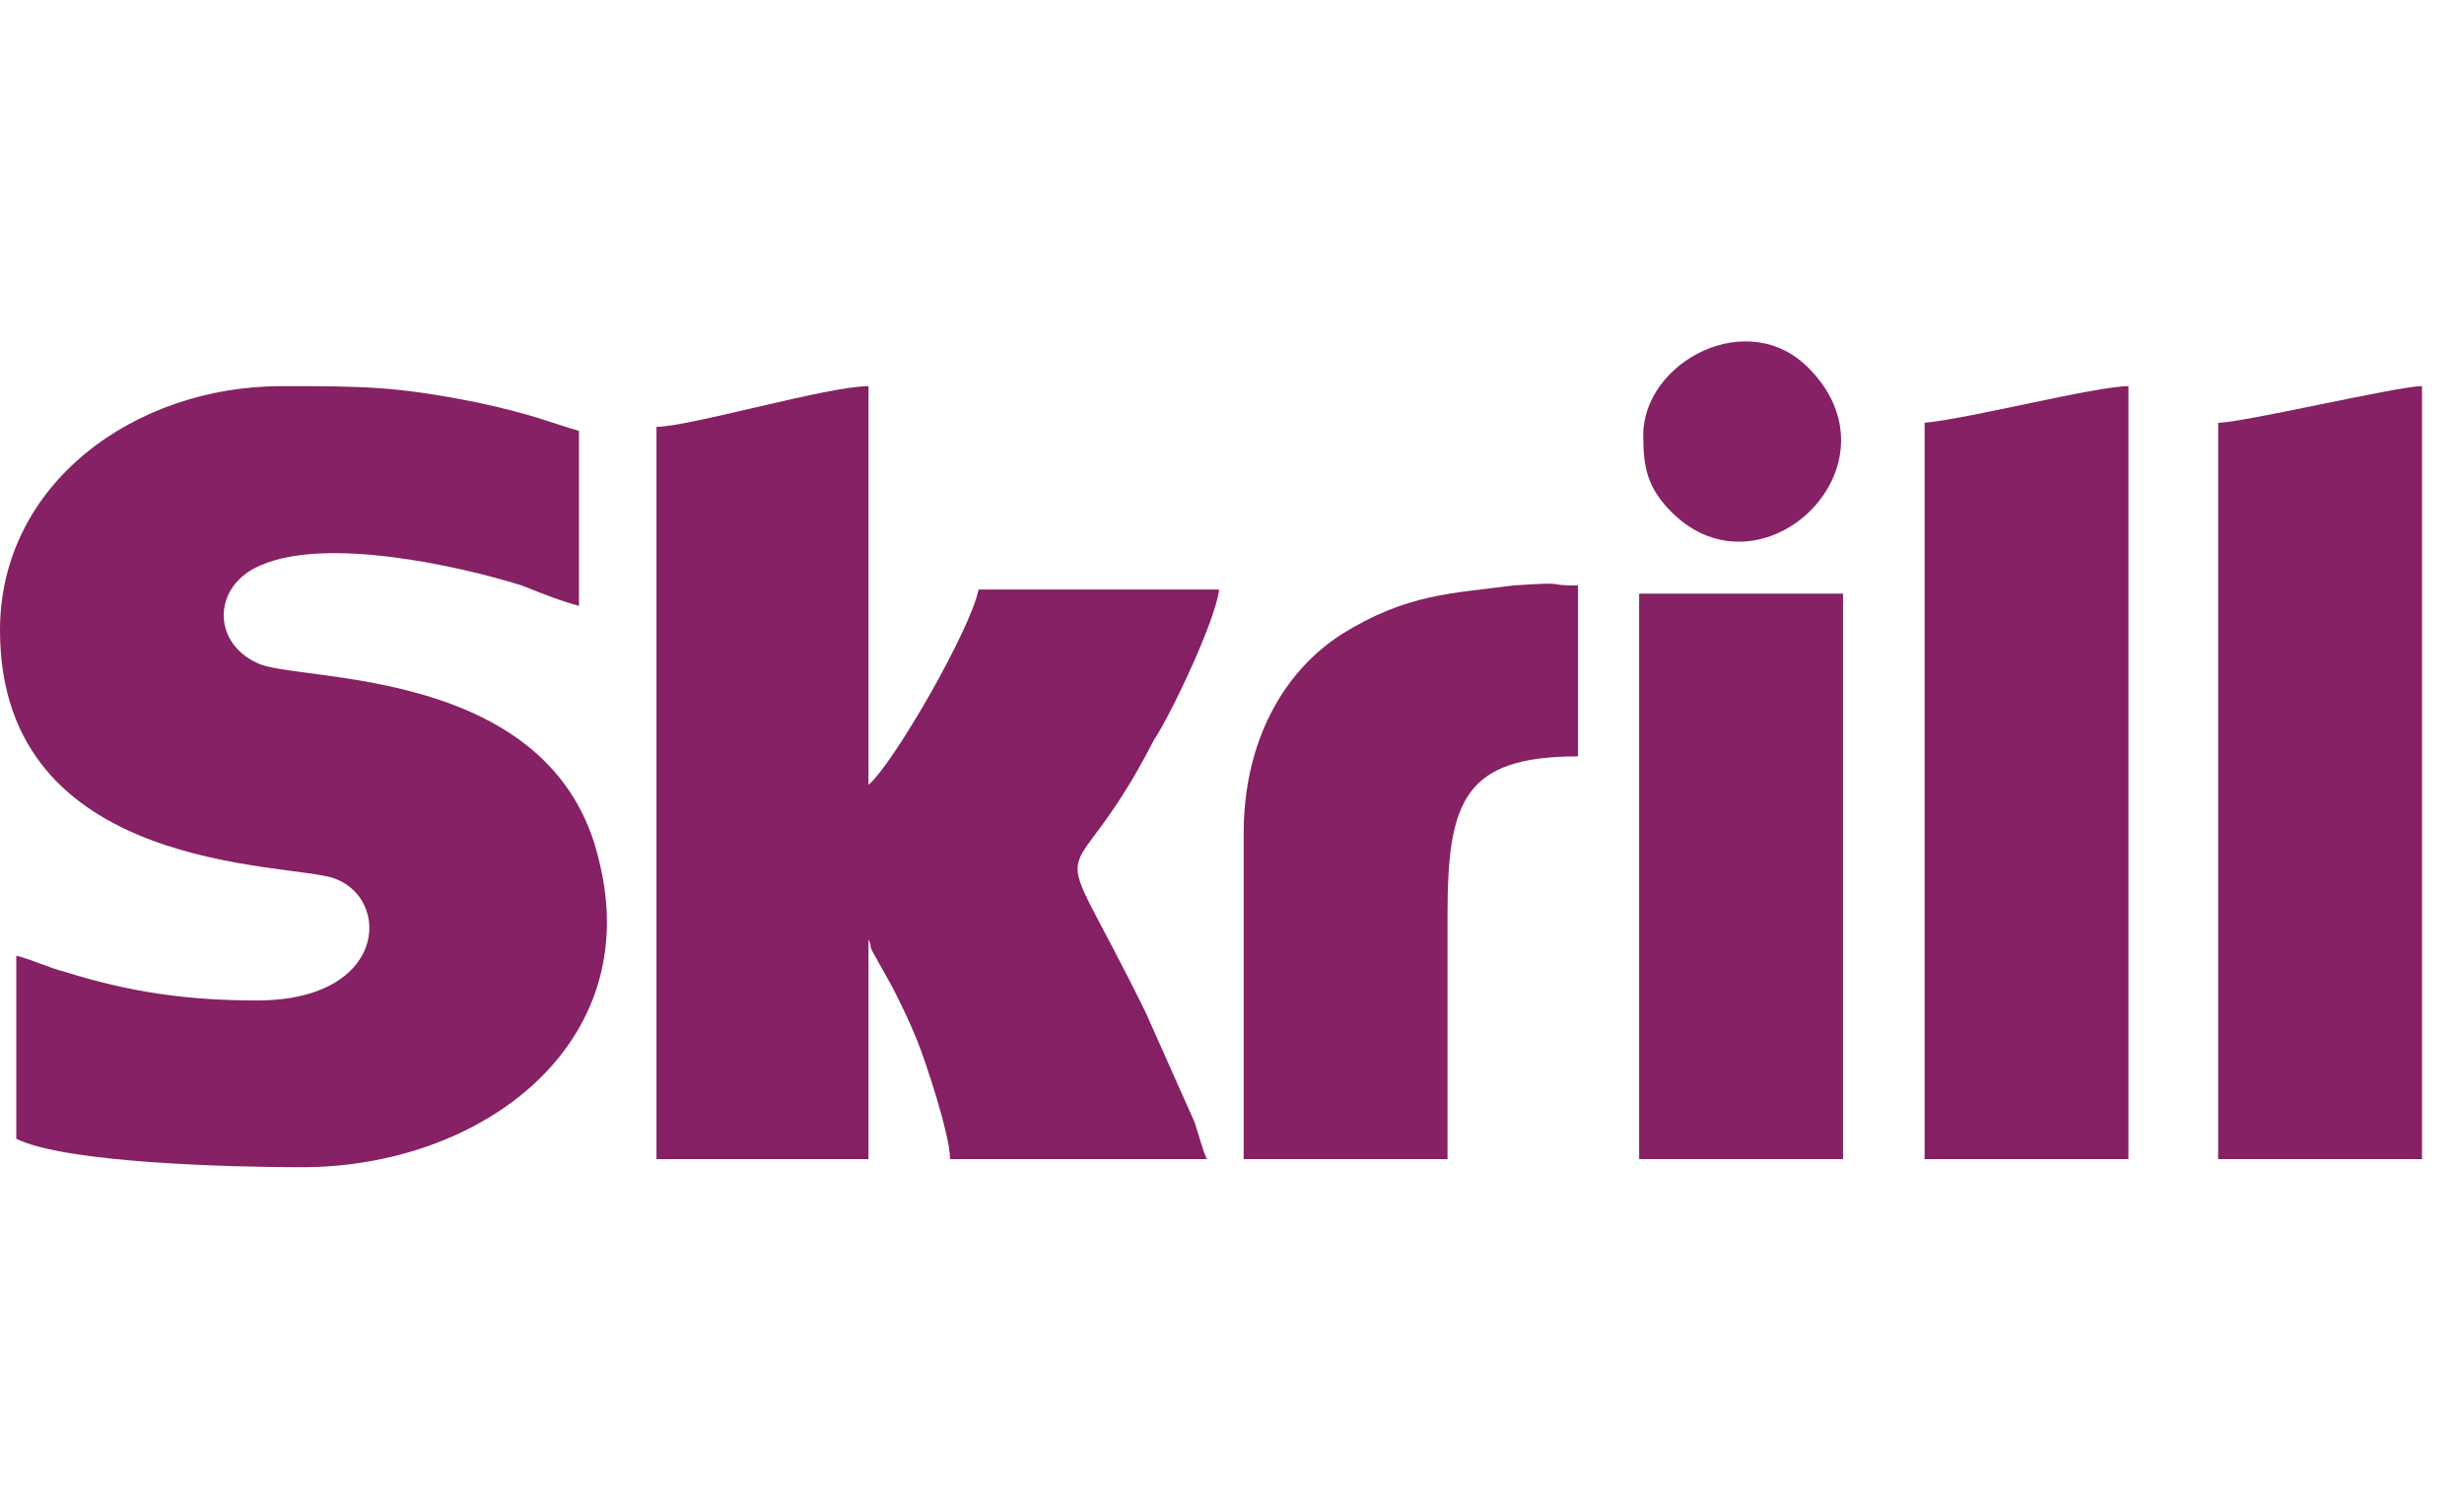<svg width="49" height="30" viewBox="0 0 49 30" fill="none" xmlns="http://www.w3.org/2000/svg">
<g clip-path="url(#clip0_4157_10249)">
<path fill-rule="evenodd" clip-rule="evenodd" d="M0 12.533C0 17.387 5.757 17.144 6.649 17.468C7.784 17.872 7.703 19.895 5.108 19.895C3.73 19.895 2.595 19.733 1.297 19.328C0.973 19.247 0.649 19.085 0.324 19.005V22.645C1.297 23.13 4.622 23.211 6 23.211C9.568 23.211 12.812 20.784 11.92 17.144C11.028 13.18 5.838 13.585 5.108 13.18C4.216 12.775 4.216 11.643 5.19 11.239C6.487 10.672 9.082 11.239 10.379 11.643C10.784 11.805 11.19 11.966 11.514 12.047V8.569C10.947 8.407 10.622 8.245 9.487 8.003C7.865 7.679 7.217 7.679 5.595 7.679C2.676 7.679 0 9.62 0 12.533Z" fill="#852164"/>
<path fill-rule="evenodd" clip-rule="evenodd" d="M13.055 8.488V23.049H17.271V18.681C17.352 18.843 17.271 18.762 17.352 18.924L17.758 19.652C17.92 19.975 18.082 20.299 18.244 20.703C18.406 21.108 18.893 22.564 18.893 23.049H24.001C23.92 22.888 23.839 22.564 23.758 22.321L22.785 20.137C20.758 16.011 21.163 18.196 22.947 14.717C23.271 14.232 24.163 12.371 24.245 11.724H19.46C19.298 12.533 17.758 15.202 17.271 15.607V7.679C16.46 7.679 13.703 8.488 13.055 8.488Z" fill="#852065"/>
<path fill-rule="evenodd" clip-rule="evenodd" d="M38.273 8.407V23.049H42.327V7.679C41.678 7.679 39.164 8.326 38.273 8.407Z" fill="#862064"/>
<path fill-rule="evenodd" clip-rule="evenodd" d="M44.111 8.407V23.049H48.165V7.679C47.679 7.679 44.597 8.407 44.111 8.407Z" fill="#852164"/>
<path fill-rule="evenodd" clip-rule="evenodd" d="M24.732 16.578V23.05H28.786V18.196C28.786 15.931 29.111 15.041 31.381 15.041V11.643C30.651 11.643 31.3 11.562 30.084 11.643C28.867 11.805 27.975 11.805 26.678 12.614C25.543 13.342 24.732 14.717 24.732 16.578Z" fill="#862164"/>
<path fill-rule="evenodd" clip-rule="evenodd" d="M32.597 23.049H36.651V11.805H32.597V23.049Z" fill="#852164"/>
<path fill-rule="evenodd" clip-rule="evenodd" d="M32.678 8.65C32.678 9.297 32.759 9.701 33.245 10.187C35.029 11.966 37.867 9.297 36.002 7.355C34.786 6.061 32.678 7.194 32.678 8.65Z" fill="#862165"/>
</g>
<defs>
<clipPath id="clip0_4157_10249">
<rect width="48.165" height="30" fill="white"/>
</clipPath>
</defs>
</svg>
